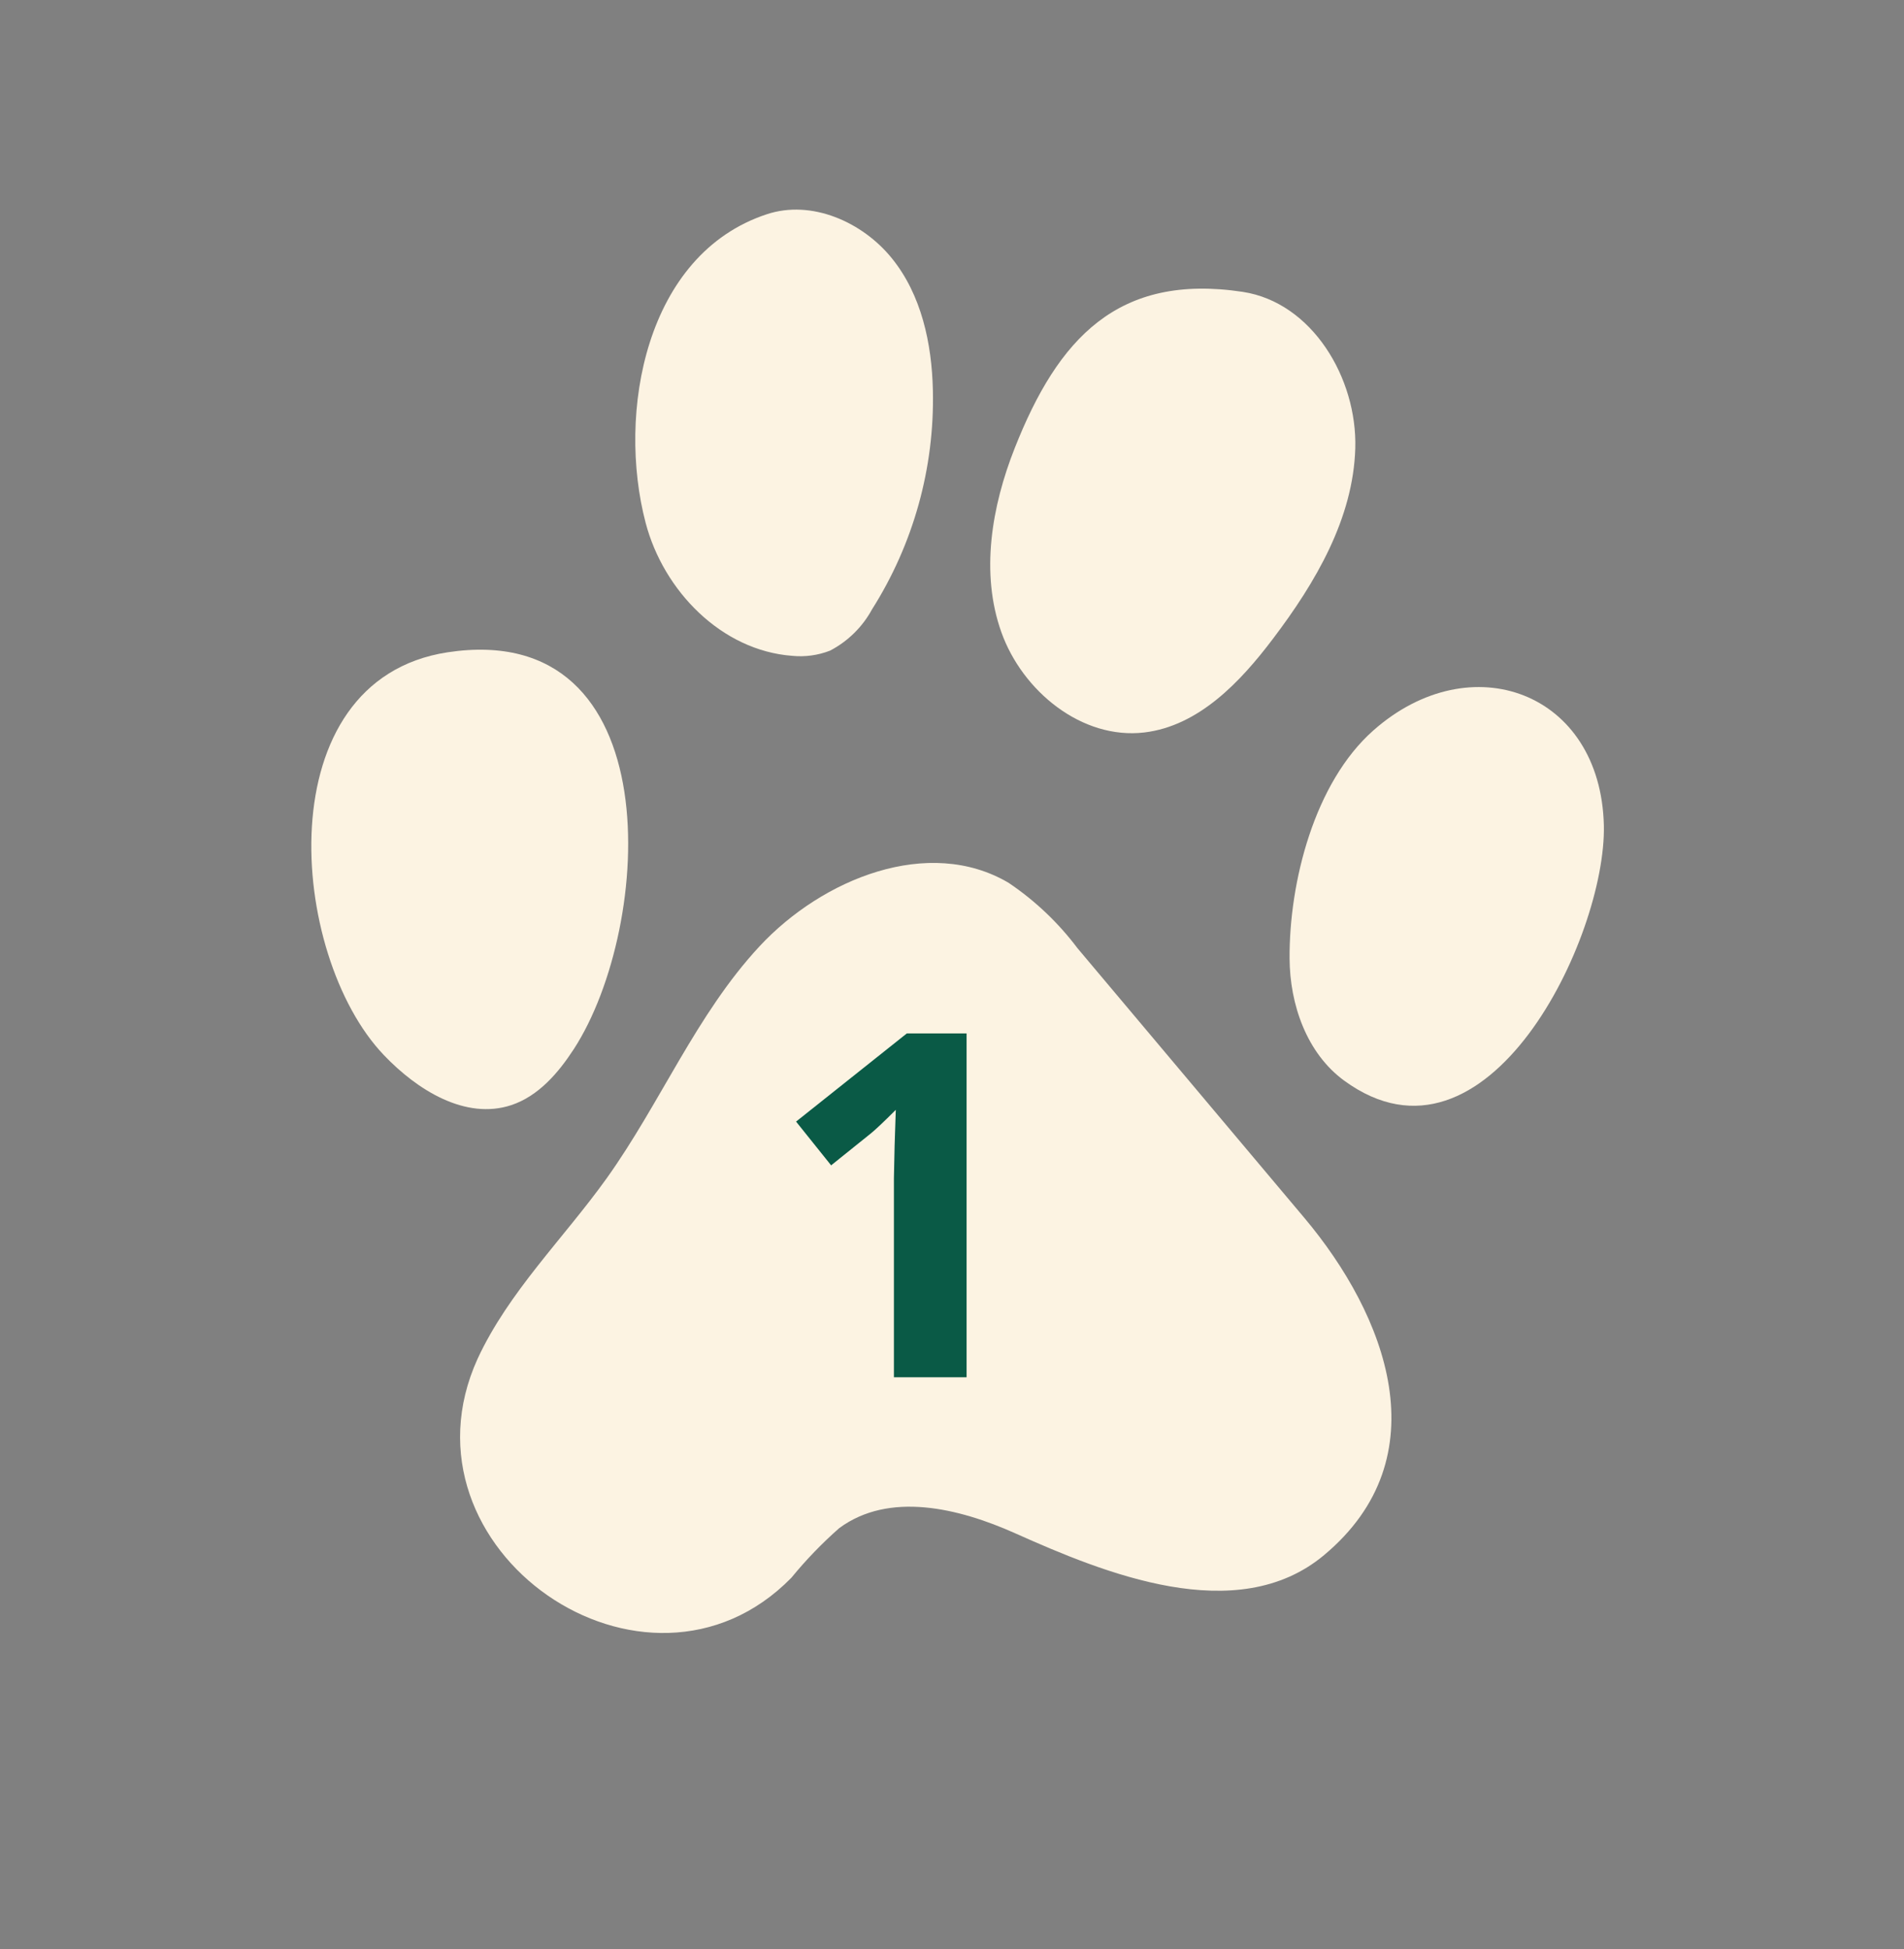 <svg width="253" height="259" viewBox="0 0 253 259" fill="none" xmlns="http://www.w3.org/2000/svg">
<rect x="0" y="0" width="253" height="259" fill="#808080" stroke="none"/>
<path d="M63.462 180.544C67.593 171.638 74.831 164.624 80.591 156.598C87.77 146.56 92.518 134.795 100.903 125.763C109.289 116.73 123.419 111.043 134.02 117.303C137.534 119.668 140.628 122.605 143.173 125.99C153.21 137.931 163.255 149.871 173.307 161.809C184.189 174.744 191.536 193.615 175.925 206.646C164.341 216.312 146.663 208.994 134.902 203.736C127.345 200.353 118.123 198.161 111.51 203.053C109.216 205.073 107.09 207.277 105.154 209.644C85.84 229.345 51.959 205.877 63.462 180.544Z" fill="#FCF3E2"/>
<path d="M50.987 140.173C55.417 144.831 61.84 148.859 67.945 146.84C71.553 145.638 74.202 142.553 76.269 139.366C86.835 123.034 89.153 82.174 59.483 86.672C35.369 90.356 38.328 126.889 50.987 140.173Z" fill="#FCF3E2"/>
<path d="M85.792 69.474C88.167 78.513 95.88 86.45 105.28 87.144C106.983 87.311 108.701 87.074 110.296 86.453C112.658 85.219 114.6 83.31 115.873 80.969C121.375 72.284 124.189 62.167 123.96 51.89C123.826 45.632 122.434 39.164 118.508 34.318C114.582 29.472 107.829 26.502 101.901 28.465C85.732 33.782 81.963 54.893 85.792 69.474Z" fill="#FCF3E2"/>
<path d="M134.84 59.528C131.764 67.3 130.259 76.149 133.056 83.996C135.853 91.842 143.762 98.312 152.064 97.324C159.274 96.458 164.802 90.643 169.172 84.846C174.807 77.405 179.819 68.885 180.087 59.563C180.355 50.242 174.347 40.194 165.142 38.783C148.535 36.27 140.583 44.988 134.84 59.528Z" fill="#FCF3E2"/>
<path d="M171.356 127.35C171.387 133.497 173.647 139.967 178.624 143.597C197.638 157.464 213.441 124.506 213.118 109.68C212.698 91.942 195.437 85.601 182.487 97.057C174.658 103.982 171.296 117.21 171.356 127.35Z" fill="#FCF3E2"/>
<path d="M128.438 183H118.781V156.563L118.875 152.219L119.031 147.469C117.427 149.073 116.312 150.125 115.688 150.625L110.438 154.844L105.781 149.031L120.5 137.313H128.438V183Z" fill="#0A5A46"/>
</svg>
